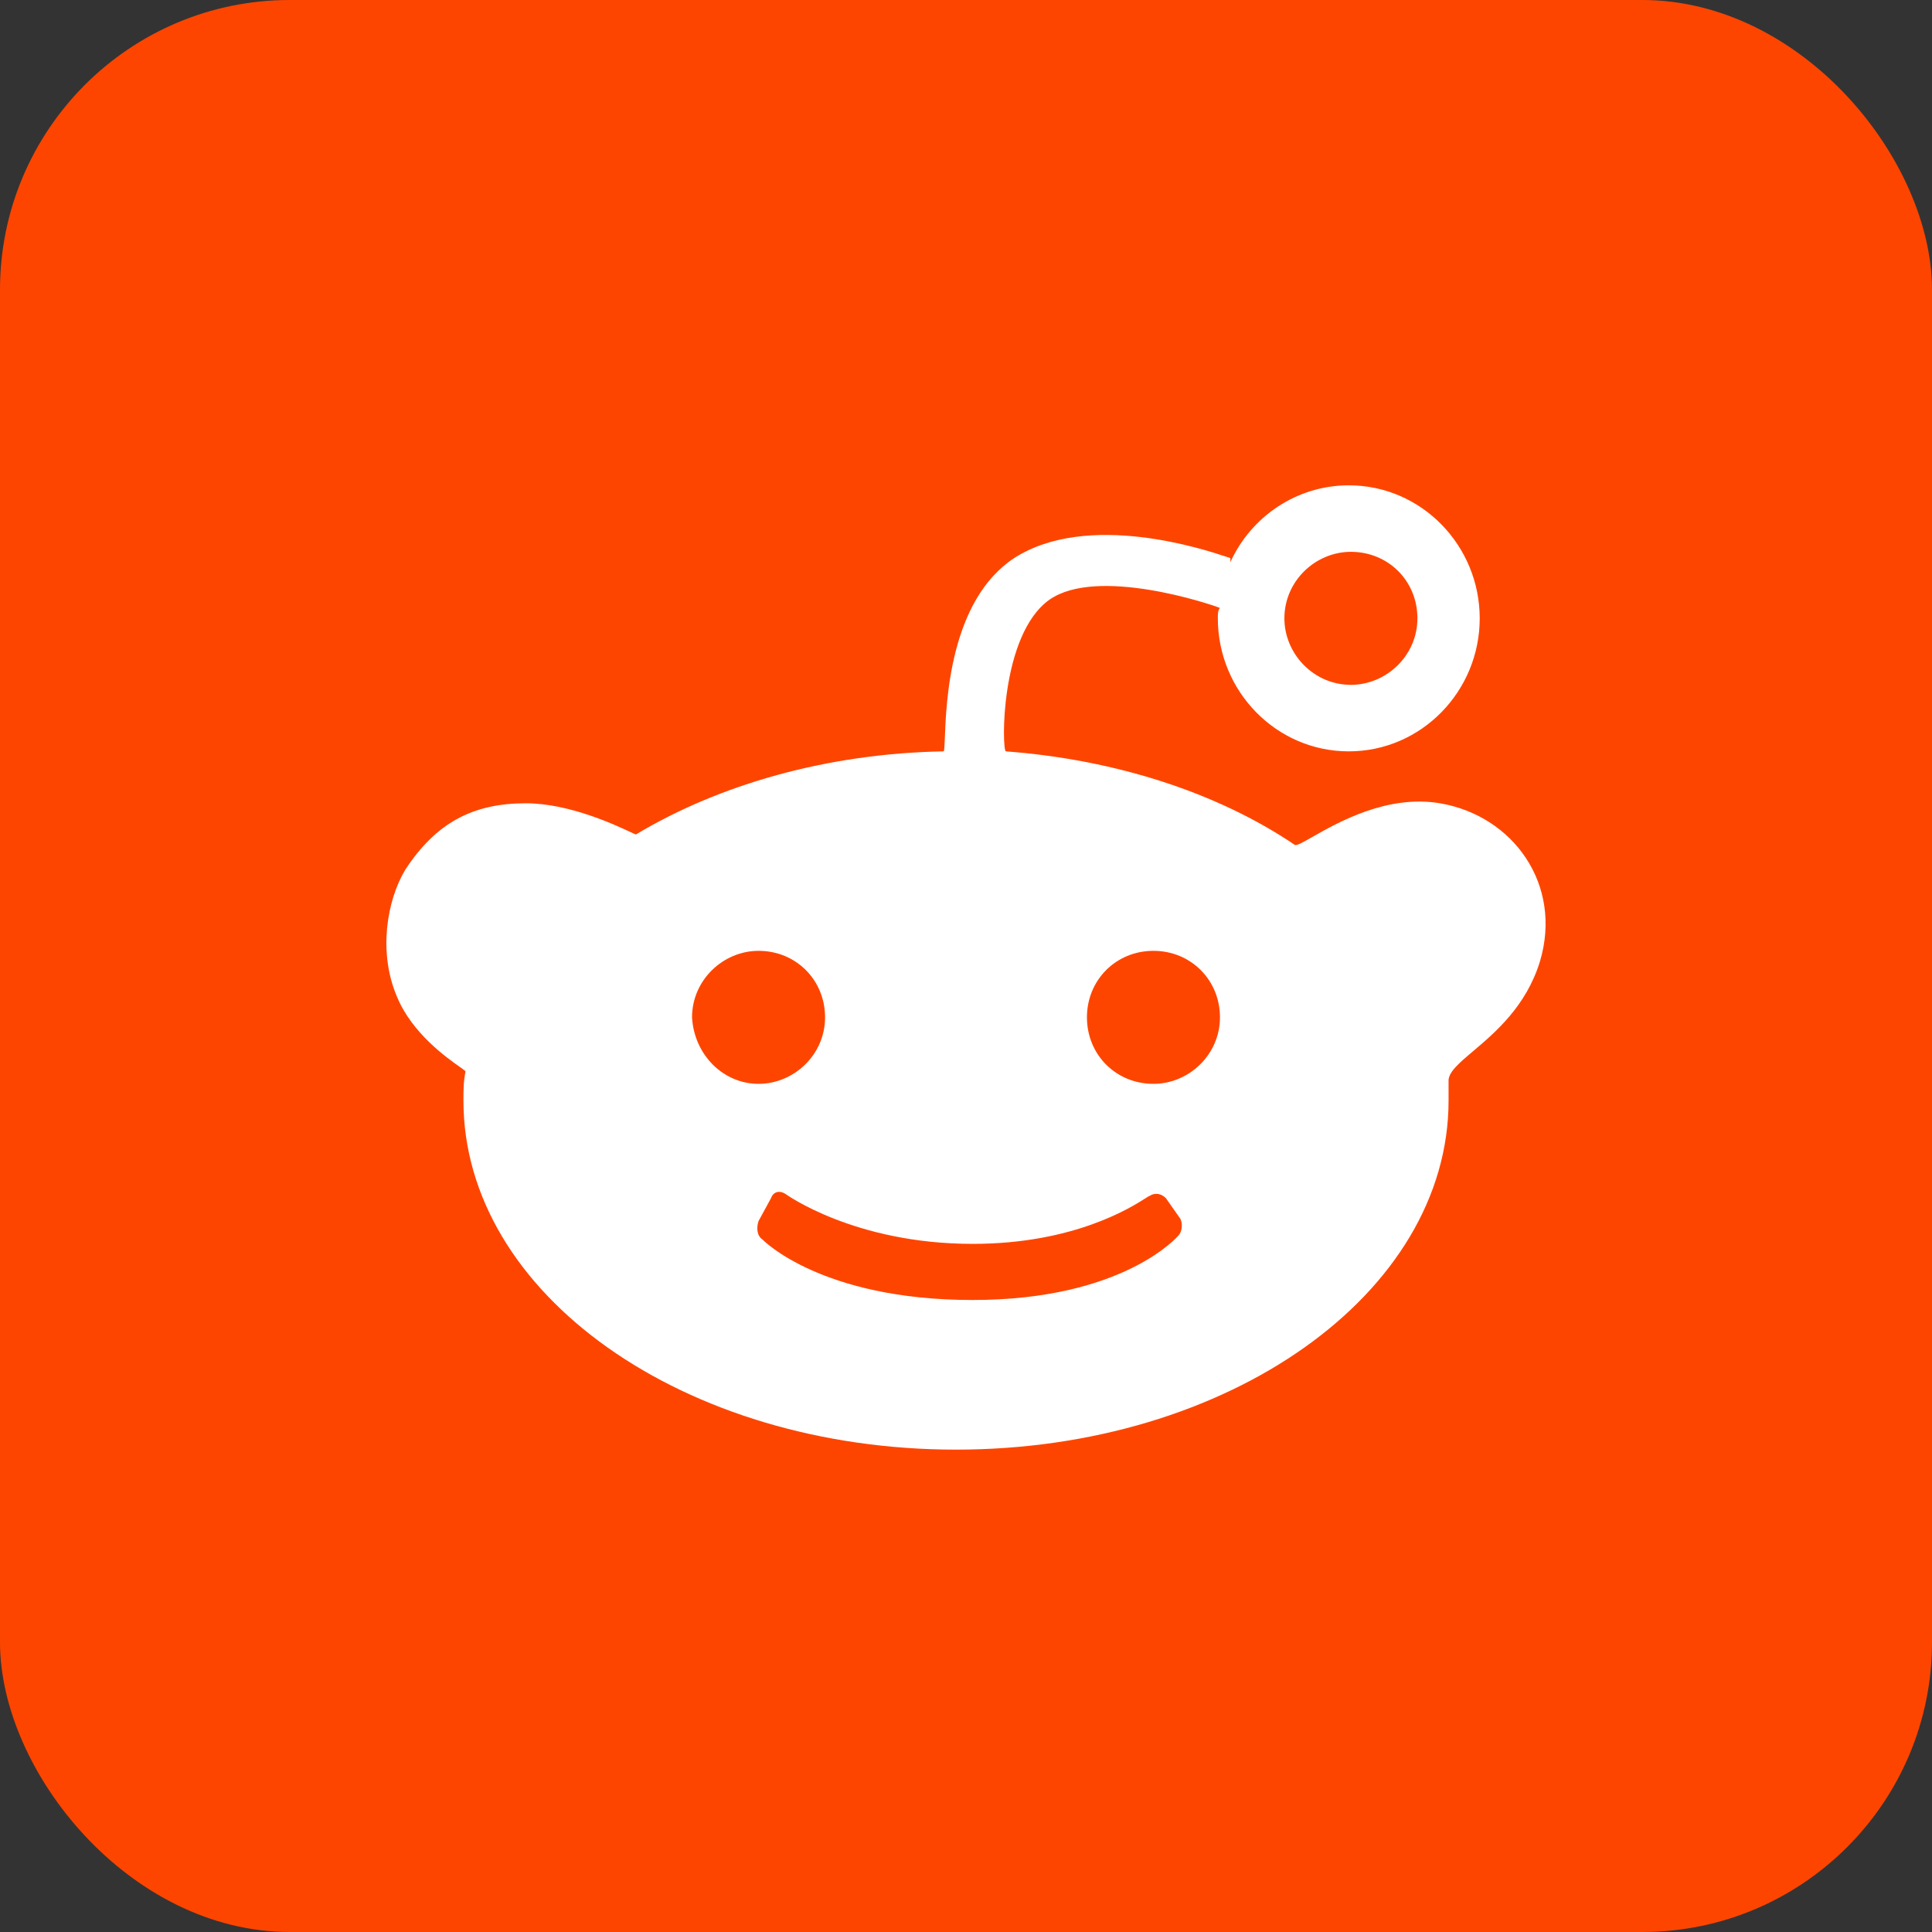 <svg width="40" height="40" viewBox="0 0 40 40" fill="none" xmlns="http://www.w3.org/2000/svg">
<rect x="0" y="0" width="40" height="40" fill="#333333" stroke="none"/>
<rect width="40" height="40" rx="6" fill="#FE4500"/>
<path fill-rule="evenodd" clip-rule="evenodd" d="M21.729 12.415C22.719 11.726 25.043 12.501 25.258 12.587L25.258 12.587C25.214 12.63 25.214 12.716 25.214 12.802C25.214 14.308 26.419 15.556 27.925 15.556C29.431 15.556 30.636 14.308 30.636 12.802C30.636 11.296 29.431 10.048 27.925 10.048C26.85 10.048 25.903 10.693 25.473 11.64V11.554C25.469 11.554 25.445 11.546 25.404 11.532C24.965 11.385 22.532 10.57 20.998 11.554C19.671 12.427 19.591 14.518 19.562 15.275C19.555 15.452 19.551 15.556 19.535 15.556C17.125 15.599 14.888 16.244 13.166 17.277C13.159 17.277 13.121 17.259 13.057 17.229C12.739 17.08 11.782 16.631 10.886 16.631C9.81 16.631 9.036 17.019 8.39 18.008C8.003 18.654 7.831 19.73 8.218 20.633C8.527 21.389 9.248 21.898 9.526 22.094C9.596 22.144 9.638 22.174 9.638 22.182C9.595 22.397 9.595 22.57 9.595 22.785C9.595 26.786 14.156 30.013 19.793 30.013C25.43 30.013 29.991 26.786 29.991 22.785V22.397C29.974 22.208 30.197 22.019 30.502 21.761C30.959 21.374 31.6 20.831 31.884 19.902C32.357 18.31 31.325 16.89 29.819 16.632C28.726 16.444 27.701 17.027 27.172 17.328C26.971 17.442 26.842 17.516 26.807 17.492C25.215 16.416 23.106 15.728 20.826 15.556C20.74 15.556 20.697 13.146 21.729 12.415ZM27.969 14.179C28.7 14.179 29.346 13.576 29.346 12.802C29.346 12.027 28.743 11.425 27.969 11.425C27.237 11.425 26.592 12.027 26.592 12.802C26.592 13.533 27.194 14.179 27.969 14.179ZM20.137 25.753C17.685 25.753 16.265 24.721 16.265 24.721C16.136 24.635 16.006 24.678 15.963 24.807L15.705 25.28C15.662 25.409 15.662 25.581 15.791 25.667C15.791 25.667 16.996 26.915 20.137 26.915C23.278 26.915 24.397 25.581 24.397 25.581C24.483 25.495 24.483 25.323 24.44 25.237L24.139 24.807C24.053 24.721 23.924 24.678 23.795 24.764C23.795 24.758 23.77 24.773 23.722 24.805C23.427 24.993 22.242 25.753 20.137 25.753L20.137 25.753ZM17.082 21.063C17.082 21.838 16.437 22.44 15.705 22.44C14.974 22.44 14.371 21.838 14.328 21.063C14.328 20.289 14.974 19.686 15.705 19.686C16.48 19.686 17.082 20.289 17.082 21.063ZM23.881 22.44C24.612 22.44 25.258 21.838 25.258 21.063C25.258 20.289 24.655 19.686 23.881 19.686C23.106 19.686 22.504 20.289 22.504 21.063C22.504 21.838 23.106 22.44 23.881 22.44Z" fill="white"/>
</svg>
